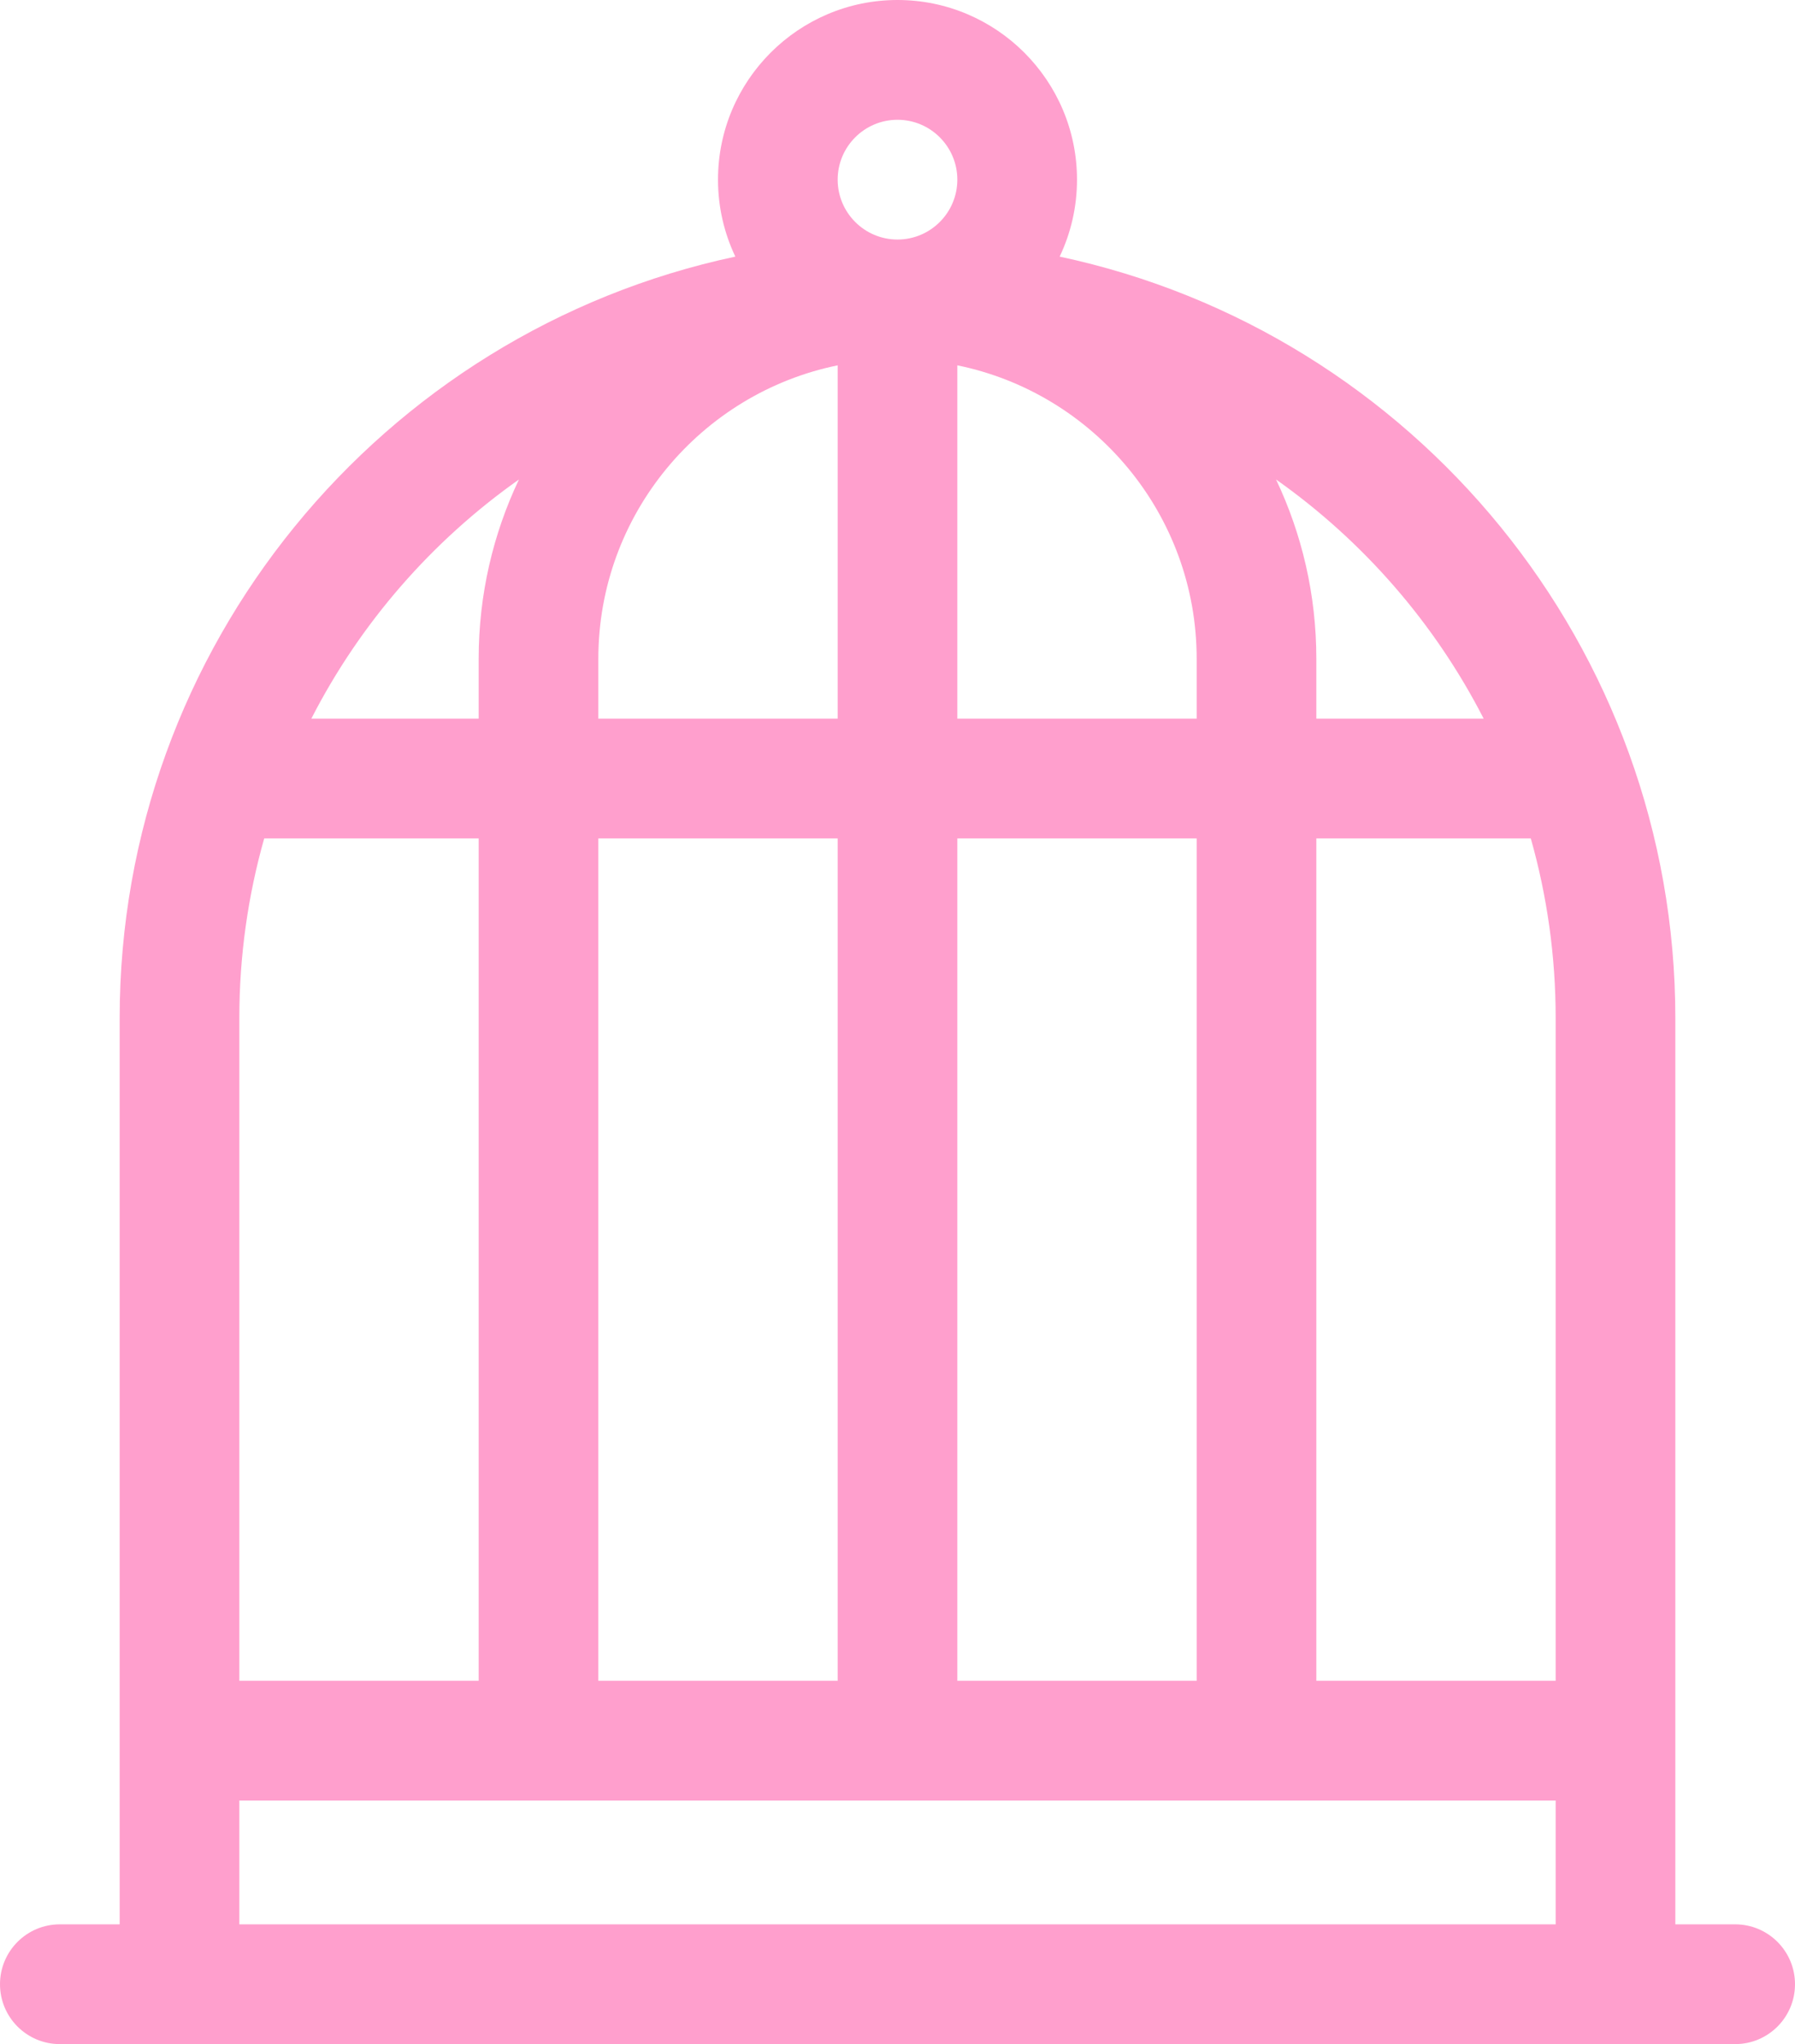 <?xml version="1.0" encoding="UTF-8"?> <svg xmlns="http://www.w3.org/2000/svg" width="390" height="444" viewBox="0 0 390 444" fill="none"> <path d="M377 417.984H364C364 409.373 364 229.812 364 221.133C364 140.697 307.293 72.157 230.233 55.739C232.645 50.669 234 45.002 234 39.023C234 17.506 216.505 0 195 0C173.495 0 156 17.506 156 39.023C156 45.002 157.355 50.669 159.767 55.739C82.79 72.139 26 140.606 26 221.133C26 229.812 26 409.374 26 417.984H13C5.821 417.984 0 423.808 0 430.992C0 438.176 5.821 444 13 444C19.314 444 372.002 444 377 444C384.179 444 390 438.176 390 430.992C390 423.808 384.179 417.984 377 417.984ZM322.355 156.094H286V143.086C286 129.162 282.856 115.961 277.248 104.149C296.17 117.508 311.724 135.338 322.355 156.094ZM260 143.086V156.094H208V79.356C237.633 85.399 260 111.677 260 143.086ZM260 182.109V365.086H208C208 360.911 208 187.384 208 182.109H260ZM195 26.016C202.168 26.016 208 31.851 208 39.023C208 46.196 202.168 52.031 195 52.031C187.832 52.031 182 46.196 182 39.023C182 31.851 187.832 26.016 195 26.016ZM130 143.086C130 111.677 152.367 85.399 182 79.356V156.094H130V143.086ZM130 182.109H182C182 187.396 182 360.883 182 365.086H130V182.109ZM112.752 104.149C107.144 115.961 104 129.162 104 143.086V156.094H67.645C78.276 135.338 93.83 117.508 112.752 104.149ZM52 221.133C52 207.61 53.886 194.519 57.406 182.109H104V365.086H52V221.133ZM338 417.984H52V391.102C83.159 391.102 306.231 391.102 338 391.102V417.984ZM338 365.086H286V182.109H332.594C336.114 194.519 338 207.61 338 221.133V365.086Z" fill="#FF9FCD"></path> </svg> 